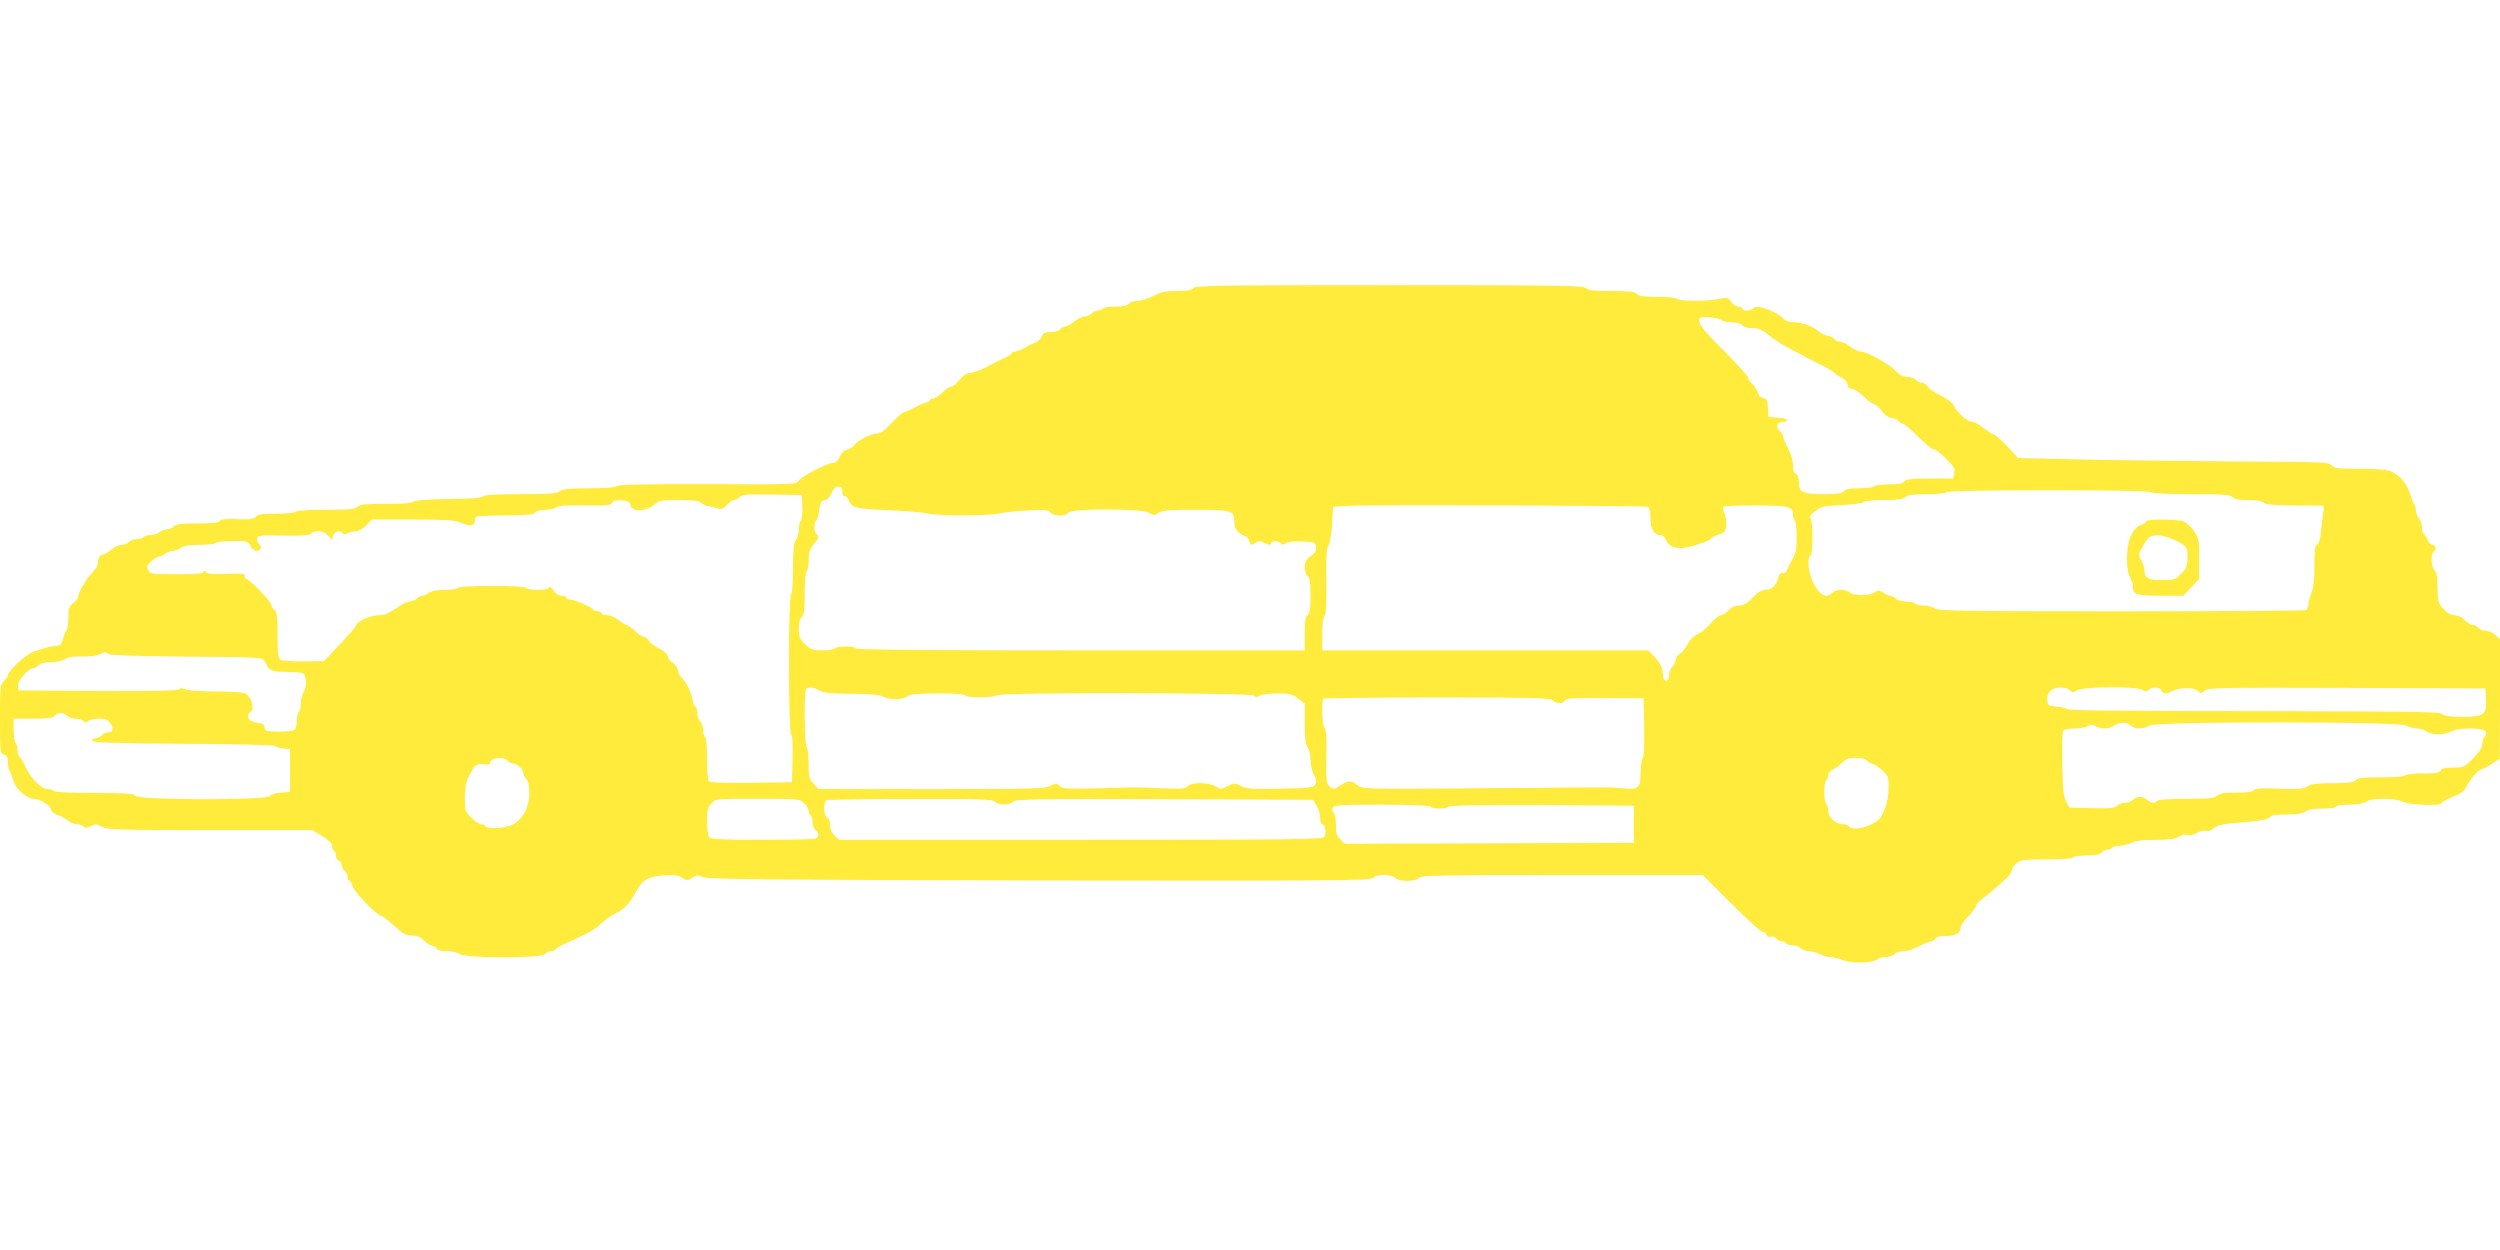 <?xml version="1.0" standalone="no"?>
<!DOCTYPE svg PUBLIC "-//W3C//DTD SVG 20010904//EN"
 "http://www.w3.org/TR/2001/REC-SVG-20010904/DTD/svg10.dtd">
<svg version="1.0" xmlns="http://www.w3.org/2000/svg"
 width="1280pt" height="640pt" viewBox="0 0 1280 640"
 preserveAspectRatio="xMidYMid meet">
<g transform="translate(0,640) scale(0.1,-0.1)"
fill="#ffeb3b" stroke="none">
<path d="M6110 4925 c-9 -11 -33 -15 -85 -15 -58 0 -81 -5 -119 -25 -26 -14
-62 -25 -80 -25 -19 0 -39 -7 -46 -15 -8 -10 -31 -15 -71 -15 -32 0 -61 -4
-64 -10 -3 -5 -14 -10 -24 -10 -10 0 -24 -7 -31 -15 -7 -8 -23 -15 -35 -15
-13 0 -37 -11 -53 -25 -17 -14 -37 -25 -45 -25 -8 0 -20 -7 -27 -15 -7 -9 -29
-15 -51 -15 -29 0 -39 -5 -44 -21 -4 -11 -16 -24 -28 -30 -12 -5 -29 -13 -37
-17 -41 -23 -61 -32 -75 -32 -8 0 -15 -4 -15 -8 0 -5 -21 -18 -47 -30 -27 -12
-55 -26 -63 -31 -32 -20 -89 -41 -109 -41 -11 0 -32 -15 -48 -35 -15 -19 -35
-35 -44 -35 -8 0 -28 -13 -44 -30 -16 -16 -37 -30 -47 -30 -10 0 -18 -4 -18
-10 0 -5 -6 -10 -14 -10 -7 0 -34 -11 -60 -25 -26 -14 -52 -25 -58 -25 -5 0
-33 -25 -62 -55 -37 -40 -59 -55 -78 -55 -30 0 -96 -35 -116 -61 -7 -10 -22
-19 -35 -21 -14 -2 -27 -15 -36 -35 -10 -22 -22 -33 -35 -33 -30 0 -165 -70
-177 -92 -10 -18 -26 -19 -465 -17 -324 1 -459 -2 -467 -10 -7 -7 -59 -11
-141 -11 -99 -1 -136 -4 -150 -15 -16 -12 -57 -15 -201 -15 -125 0 -185 -4
-193 -12 -8 -8 -66 -12 -177 -13 -109 -2 -170 -6 -178 -14 -7 -7 -58 -11 -143
-11 -105 0 -134 -3 -144 -15 -10 -12 -41 -15 -161 -15 -88 0 -150 -4 -154 -10
-3 -6 -48 -10 -99 -10 -73 0 -96 -3 -107 -16 -10 -12 -30 -15 -96 -12 -59 2
-84 -1 -88 -9 -3 -9 -35 -13 -113 -13 -85 0 -112 -3 -122 -15 -7 -8 -22 -15
-34 -15 -11 0 -30 -7 -40 -15 -11 -8 -32 -15 -47 -15 -15 0 -31 -4 -34 -10 -3
-5 -19 -10 -34 -10 -16 0 -34 -7 -41 -15 -7 -8 -24 -15 -37 -15 -14 0 -38 -11
-55 -25 -16 -14 -35 -25 -43 -25 -14 0 -25 -21 -25 -49 0 -9 -14 -30 -30 -46
-29 -28 -70 -100 -70 -122 0 -7 -11 -20 -25 -31 -21 -17 -25 -28 -25 -74 0
-30 -4 -58 -9 -64 -5 -5 -13 -25 -18 -44 -8 -31 -13 -35 -44 -38 -19 -1 -43
-7 -54 -12 -11 -4 -33 -11 -50 -15 -32 -7 -135 -100 -135 -122 0 -7 -9 -21
-20 -30 -19 -16 -20 -30 -20 -194 0 -168 1 -177 20 -182 15 -4 20 -14 20 -39
0 -19 4 -38 8 -44 5 -5 14 -28 20 -50 12 -43 70 -94 105 -94 29 0 86 -34 89
-54 2 -11 16 -24 35 -30 18 -6 42 -19 53 -29 11 -9 31 -17 43 -17 13 0 28 -5
35 -12 9 -9 18 -8 38 2 23 13 29 12 56 -3 27 -15 77 -17 554 -17 l524 0 50
-31 c31 -19 50 -38 50 -49 0 -10 5 -22 10 -25 6 -3 10 -15 10 -26 0 -11 7 -22
15 -25 8 -4 15 -14 15 -24 0 -10 7 -23 15 -30 8 -7 15 -21 15 -31 0 -11 4 -19
9 -19 5 0 12 -12 16 -27 7 -29 127 -153 148 -153 6 0 36 -23 65 -50 45 -42 60
-50 91 -50 27 0 44 -7 60 -24 13 -13 34 -27 47 -30 13 -4 24 -11 24 -16 0 -6
21 -10 48 -10 26 0 56 -7 66 -15 29 -22 418 -22 436 0 7 8 21 15 31 15 10 0
21 4 24 10 3 5 23 17 43 26 118 53 162 77 188 104 16 16 47 39 70 50 50 25 76
52 107 109 34 65 63 83 145 89 54 3 74 1 95 -12 24 -16 27 -16 51 -1 22 15 30
15 58 4 27 -11 336 -14 1724 -17 1509 -2 1692 -1 1704 13 16 20 94 20 114 0
19 -20 103 -20 122 0 13 13 109 15 734 15 l718 0 145 -145 c80 -80 152 -145
160 -145 8 0 18 -7 21 -16 3 -9 13 -14 21 -10 8 3 21 -1 29 -9 8 -8 21 -15 30
-15 8 0 18 -4 21 -10 3 -5 19 -10 34 -10 16 0 34 -7 41 -15 7 -8 25 -15 40
-15 15 0 41 -7 56 -15 16 -8 41 -15 55 -15 15 0 44 -7 65 -16 43 -18 157 -15
177 5 6 6 25 11 43 11 17 0 37 7 44 15 7 8 27 15 46 15 18 0 54 11 80 25 26
14 53 25 59 25 7 0 18 7 25 15 7 9 29 14 58 13 45 -1 72 17 72 48 0 7 18 32
40 55 22 24 40 48 40 55 0 6 12 20 27 30 26 18 98 81 135 116 10 10 18 24 18
31 0 8 10 23 23 35 21 20 34 22 155 22 76 0 133 4 137 10 3 6 35 10 69 10 44
0 67 5 76 15 7 8 21 15 31 15 10 0 21 5 24 10 3 6 21 10 38 10 18 0 45 7 61
15 19 10 58 15 122 15 70 0 101 4 119 16 14 9 32 13 45 9 13 -4 31 0 47 10 14
9 34 14 46 11 13 -3 29 2 42 14 13 12 41 20 85 24 161 14 190 19 201 32 8 10
35 14 88 14 51 1 82 5 95 15 13 10 44 15 88 15 39 0 68 4 68 10 0 6 29 10 68
10 43 1 74 6 86 15 26 20 147 20 185 1 33 -17 190 -24 200 -9 3 6 24 18 46 27
65 29 69 32 84 61 17 34 61 85 74 85 5 0 29 12 53 28 l43 27 1 306 0 306 -23
21 c-13 12 -35 22 -49 22 -14 0 -31 7 -38 15 -7 8 -20 15 -29 15 -10 0 -28 11
-41 25 -14 15 -35 25 -52 25 -19 0 -38 10 -58 33 -27 29 -29 38 -30 108 0 56
-4 80 -15 89 -17 14 -21 85 -5 95 16 10 12 35 -5 35 -9 0 -20 11 -25 24 -5 13
-14 27 -19 31 -6 3 -11 20 -11 36 0 17 -7 37 -15 45 -8 9 -15 25 -15 38 0 12
-4 26 -8 32 -5 5 -14 28 -21 51 -14 52 -55 101 -98 119 -22 10 -75 14 -162 14
-112 0 -132 2 -143 18 -12 16 -48 17 -463 19 -247 2 -606 6 -797 10 l-346 8
-52 57 c-29 32 -62 60 -73 64 -12 4 -37 20 -55 35 -18 16 -43 29 -55 29 -24 0
-76 47 -96 87 -6 12 -36 34 -66 49 -31 15 -60 35 -66 45 -5 11 -18 19 -28 19
-10 0 -24 7 -31 15 -7 8 -27 15 -44 15 -23 0 -40 9 -62 33 -34 35 -147 97
-178 97 -11 0 -34 11 -52 25 -18 14 -41 25 -52 25 -11 0 -25 7 -32 15 -7 8
-20 15 -30 15 -9 0 -29 9 -43 20 -37 30 -91 50 -131 50 -19 0 -41 6 -48 13
-47 47 -147 82 -163 57 -3 -5 -17 -10 -31 -10 -13 0 -24 5 -24 10 0 6 -9 10
-19 10 -11 0 -28 11 -38 25 -16 22 -22 24 -58 15 -53 -13 -212 -13 -220 0 -3
6 -48 10 -99 10 -71 0 -97 4 -106 15 -10 12 -38 15 -130 15 -92 0 -120 3 -130
15 -11 13 -135 15 -1005 15 -870 0 -994 -2 -1005 -15z m2702 -163 c7 -7 31
-12 54 -12 25 0 47 -6 54 -15 7 -9 29 -15 53 -15 31 0 50 -8 84 -36 39 -32 71
-52 168 -101 17 -9 37 -20 45 -24 8 -5 35 -18 59 -30 25 -12 51 -27 59 -35 8
-8 27 -21 43 -29 17 -9 29 -24 29 -35 0 -13 7 -20 20 -20 12 0 40 -18 62 -40
23 -22 48 -40 55 -40 6 0 24 -16 39 -35 16 -22 35 -35 49 -35 12 0 28 -7 35
-15 7 -8 18 -15 24 -15 6 0 41 -29 76 -65 35 -36 71 -65 80 -65 9 0 38 -22 64
-49 41 -41 48 -54 42 -75 l-6 -26 -119 0 c-93 0 -121 -3 -131 -15 -9 -11 -32
-15 -81 -15 -37 0 -71 -4 -74 -10 -3 -5 -37 -10 -74 -10 -49 0 -72 -4 -81 -15
-9 -11 -34 -15 -96 -15 -114 0 -134 9 -134 59 0 25 -5 41 -15 45 -10 3 -15 19
-15 44 0 22 -11 59 -25 86 -14 26 -25 53 -25 60 0 8 -7 19 -15 26 -25 21 -19
50 10 50 45 0 26 19 -22 22 l-48 3 -3 47 c-3 39 -6 47 -25 50 -14 2 -23 11
-25 24 -2 12 -14 32 -28 45 -13 12 -24 28 -24 36 0 7 -56 69 -125 138 -112
111 -138 148 -120 167 10 10 95 2 107 -10z m-4499 -880 c-2 -13 3 -22 11 -22
8 0 17 -9 21 -19 13 -40 33 -46 199 -53 89 -3 181 -11 206 -17 57 -13 299 -13
365 0 28 6 95 13 151 16 83 4 102 2 113 -11 17 -20 75 -21 91 -1 19 23 380 22
415 -1 22 -14 26 -14 47 0 18 13 53 16 190 16 186 0 198 -4 198 -64 0 -33 18
-57 53 -70 11 -3 21 -15 24 -26 6 -23 7 -24 33 -8 15 10 24 9 46 -2 21 -12 28
-12 31 -2 6 15 35 16 51 0 8 -8 15 -8 26 1 9 7 40 11 83 9 64 -3 68 -4 71 -28
2 -19 -5 -32 -28 -48 -23 -17 -30 -30 -30 -56 0 -18 7 -39 15 -46 11 -9 15
-34 15 -100 0 -66 -4 -91 -15 -100 -11 -9 -15 -34 -15 -96 l0 -84 -1150 0
c-760 0 -1150 3 -1150 10 0 6 -22 10 -49 10 -28 0 -53 -4 -56 -10 -3 -5 -32
-10 -63 -10 -50 0 -61 4 -89 31 -28 26 -33 37 -33 78 0 31 5 53 15 61 12 10
15 37 15 121 0 61 4 110 10 114 6 3 10 29 10 57 0 39 6 57 25 80 27 32 30 43
15 53 -13 8 -13 58 -1 71 6 5 12 25 14 45 5 43 13 59 33 59 8 0 22 16 31 35
13 26 23 35 38 33 14 -2 19 -10 18 -26z m6702 -2 c4 -6 83 -10 204 -10 164 0
201 -3 211 -15 9 -11 32 -15 80 -15 44 0 71 -5 79 -13 8 -10 47 -14 148 -15
76 0 144 -1 152 -1 10 -1 12 -10 6 -38 -3 -21 -9 -64 -12 -96 -3 -37 -10 -60
-19 -64 -11 -4 -14 -29 -14 -108 0 -69 -5 -114 -15 -138 -8 -20 -15 -47 -15
-61 0 -13 -7 -27 -16 -30 -9 -3 -435 -6 -948 -6 -804 0 -935 2 -952 15 -10 8
-36 15 -56 15 -20 0 -40 5 -43 10 -3 6 -24 10 -45 10 -21 0 -45 7 -54 15 -8 8
-21 15 -28 15 -7 0 -24 7 -36 16 -21 14 -25 14 -46 0 -28 -18 -110 -16 -128 2
-17 17 -73 15 -88 -4 -25 -29 -61 -13 -91 41 -29 51 -40 137 -19 150 13 8 13
178 0 191 -8 8 0 19 24 37 30 24 45 27 137 31 56 3 107 10 113 16 5 5 52 10
104 10 70 0 97 4 108 15 12 11 39 15 109 15 52 0 97 4 100 10 4 6 190 10 525
10 335 0 521 -4 525 -10z m-6907 -74 c2 -32 -2 -64 -7 -69 -6 -6 -11 -27 -11
-47 0 -20 -7 -45 -15 -56 -11 -14 -14 -50 -15 -146 0 -73 -4 -129 -10 -133
-14 -9 -14 -697 0 -711 7 -7 10 -57 8 -130 l-3 -119 -209 -3 c-161 -2 -211 1
-218 10 -4 7 -8 59 -8 115 0 57 -4 105 -10 108 -5 3 -10 20 -10 36 0 17 -7 37
-15 45 -8 9 -15 28 -15 44 0 16 -4 30 -10 32 -5 2 -12 17 -14 33 -5 37 -33 94
-58 118 -10 10 -18 27 -18 37 0 11 -11 27 -25 36 -14 9 -25 24 -25 33 0 10
-17 26 -42 39 -24 12 -49 30 -56 42 -7 11 -18 20 -26 20 -8 0 -28 14 -46 30
-18 17 -37 30 -42 30 -6 0 -23 11 -40 25 -17 14 -42 25 -59 25 -16 0 -29 5
-29 10 0 6 -9 10 -19 10 -11 0 -23 4 -26 10 -8 13 -93 50 -116 50 -11 0 -19 5
-19 10 0 6 -11 10 -24 10 -15 0 -30 10 -42 27 -10 16 -19 23 -22 15 -5 -15
-108 -17 -117 -2 -4 6 -73 10 -175 10 -102 0 -171 -4 -175 -10 -3 -5 -34 -10
-68 -10 -39 -1 -69 -6 -81 -15 -11 -8 -26 -15 -34 -15 -7 0 -20 -7 -28 -15 -9
-8 -25 -15 -36 -15 -11 0 -34 -10 -51 -22 -50 -36 -77 -48 -108 -48 -40 0
-107 -29 -114 -48 -2 -10 -41 -55 -86 -102 l-80 -85 -102 -1 c-56 -1 -110 2
-119 7 -14 8 -17 27 -17 126 0 95 -3 120 -15 129 -9 6 -16 17 -16 25 0 16
-102 124 -126 133 -9 3 -14 12 -11 19 4 10 -16 12 -89 9 -66 -3 -99 -1 -109 8
-10 9 -15 9 -15 1 0 -8 -42 -11 -135 -11 -127 0 -135 1 -146 21 -9 18 -7 25
15 45 14 13 31 24 39 24 7 0 22 7 33 15 10 8 29 15 42 15 13 0 30 7 38 15 11
11 38 15 94 15 43 0 82 5 85 10 3 6 42 10 86 10 75 0 80 -1 91 -25 11 -25 41
-34 53 -15 3 6 -1 17 -9 25 -8 9 -12 23 -9 31 5 13 25 15 134 12 92 -2 132 1
141 10 20 20 68 14 89 -10 l19 -23 6 23 c6 22 38 30 49 12 4 -7 12 -7 25 0 10
5 29 10 42 10 14 0 37 13 53 30 l29 30 208 0 c163 0 217 -3 245 -15 49 -21 73
-19 73 4 0 11 4 23 10 26 5 3 72 6 149 6 108 1 143 4 152 15 6 8 29 14 53 14
23 0 47 5 54 12 9 9 53 12 146 10 112 -1 135 1 140 14 4 11 17 14 48 12 36 -2
44 -7 46 -25 5 -34 79 -33 120 2 28 23 38 25 130 25 72 0 103 -4 111 -14 6 -7
26 -16 44 -19 17 -3 40 -8 49 -12 11 -4 24 2 39 19 13 14 29 26 37 26 7 0 20
7 29 15 12 13 41 15 166 13 l152 -3 3 -59z m4330 -1 c7 -3 12 -24 12 -56 0
-57 19 -89 52 -89 11 0 23 -11 28 -25 13 -35 54 -49 110 -37 55 12 113 34 122
46 3 5 21 14 40 20 28 9 34 16 36 45 2 18 -2 46 -9 63 -6 16 -9 31 -6 34 3 4
78 6 167 6 171 -1 190 -5 190 -48 0 -12 4 -25 9 -28 5 -3 9 -40 10 -81 1 -68
-3 -87 -31 -135 -4 -8 -12 -25 -18 -37 -5 -14 -15 -20 -23 -17 -10 3 -17 -4
-22 -23 -9 -40 -34 -63 -65 -63 -19 0 -40 -13 -66 -40 -29 -30 -47 -40 -70
-40 -20 0 -39 -9 -54 -25 -13 -14 -31 -25 -39 -25 -9 0 -32 -19 -51 -41 -19
-23 -50 -48 -67 -55 -20 -9 -40 -29 -52 -52 -11 -20 -29 -43 -40 -50 -12 -7
-21 -20 -21 -29 0 -9 -8 -25 -17 -36 -10 -10 -18 -31 -18 -46 0 -38 -30 -35
-31 4 0 36 -15 65 -50 100 l-25 25 -727 0 c-400 0 -775 0 -834 0 l-108 0 0 83
c0 49 5 88 11 94 8 8 11 65 10 178 -2 125 1 170 11 182 7 9 15 54 18 107 l5
91 75 5 c91 6 1520 2 1538 -5z m-7882 -754 c5 -6 171 -11 399 -13 387 -3 389
-3 400 -24 25 -50 34 -54 116 -54 51 0 81 -4 86 -12 13 -22 12 -72 -3 -93 -8
-10 -14 -36 -14 -57 0 -20 -4 -40 -10 -43 -5 -3 -10 -23 -10 -44 0 -21 -6 -43
-12 -48 -7 -5 -44 -9 -83 -9 -63 1 -70 3 -70 21 0 16 -8 21 -40 25 -44 5 -60
34 -32 55 23 17 2 84 -31 96 -13 5 -82 9 -153 9 -73 0 -139 5 -150 11 -15 7
-24 7 -33 0 -9 -8 -139 -10 -417 -9 l-404 3 -3 23 c-4 26 55 92 81 92 8 0 20
7 27 15 8 10 31 15 64 15 29 1 59 7 71 16 13 10 40 14 86 13 36 -1 74 3 85 9
24 14 37 15 50 3z m3638 -186 c18 -12 56 -16 161 -17 95 0 146 -5 164 -14 34
-18 102 -18 127 1 14 11 51 14 157 15 85 0 137 -4 137 -10 0 -6 33 -10 79 -10
44 0 83 5 86 10 10 16 1312 14 1318 -2 3 -10 9 -10 26 0 11 6 53 12 92 12 61
0 75 -4 105 -26 l34 -26 0 -102 c0 -74 4 -107 15 -122 8 -10 15 -40 15 -66 0
-25 8 -60 18 -77 13 -24 14 -35 6 -48 -10 -16 -31 -18 -180 -21 -144 -3 -174
-1 -201 14 -31 16 -35 16 -67 -1 -32 -17 -36 -18 -60 -2 -33 22 -128 23 -146
1 -11 -13 -32 -14 -129 -10 -135 6 -109 6 -332 0 -157 -4 -179 -3 -194 12 -16
16 -19 16 -45 1 -25 -15 -85 -17 -609 -17 l-580 0 -26 27 c-22 25 -25 36 -25
105 0 42 -4 80 -10 83 -11 7 -14 287 -3 298 11 12 43 8 67 -8z m6406 0 c11
-13 15 -13 33 0 28 20 307 22 337 3 15 -10 22 -10 32 0 17 17 57 15 64 -3 7
-18 28 -19 57 -3 35 19 109 20 129 1 17 -15 19 -15 36 1 17 15 79 16 728 14
l709 -3 3 -54 c5 -80 -9 -91 -120 -91 -64 0 -93 4 -104 14 -12 12 -156 14
-960 15 -606 0 -950 3 -958 10 -6 5 -32 11 -56 13 -41 3 -45 5 -48 31 -5 41
22 67 68 67 21 0 43 -7 50 -15z m-2650 -51 c16 -18 56 -18 63 0 5 11 42 14
204 12 l198 -1 3 -149 c2 -93 -1 -153 -8 -160 -5 -5 -10 -38 -10 -72 0 -78
-10 -88 -87 -81 -68 7 -10 7 -749 1 -582 -5 -591 -4 -614 16 -29 25 -47 25
-85 0 -36 -24 -39 -24 -60 -4 -14 14 -16 37 -14 150 2 94 -1 138 -9 146 -12
12 -17 139 -6 151 3 3 266 6 584 6 491 0 580 -2 590 -15z m-7606 -79 c8 -8 27
-15 43 -15 16 0 34 -5 41 -12 9 -9 15 -9 24 0 7 7 31 12 55 12 34 0 46 -5 59
-25 18 -27 12 -45 -15 -45 -10 0 -24 -7 -31 -15 -7 -8 -21 -15 -32 -15 -11 0
-18 -5 -16 -12 4 -10 108 -14 468 -16 257 -1 467 -7 470 -11 3 -5 21 -11 40
-13 l35 -3 0 -110 0 -110 -47 -3 c-25 -2 -52 -10 -58 -18 -19 -22 -662 -21
-684 1 -12 12 -50 15 -215 15 -122 0 -202 4 -206 10 -3 6 -18 10 -32 10 -32 0
-86 55 -114 116 -10 24 -23 46 -29 49 -5 3 -10 19 -10 35 0 16 -5 32 -10 35
-5 3 -10 33 -10 66 l0 59 99 0 c75 0 101 4 111 15 7 8 21 15 31 15 9 0 24 -7
33 -15z m10566 -50 c16 -19 69 -19 94 0 29 22 1273 22 1316 0 16 -8 42 -15 57
-15 15 0 37 -7 47 -15 25 -19 93 -19 126 0 36 21 169 20 177 -1 3 -8 1 -20 -6
-27 -6 -6 -11 -22 -11 -36 0 -17 -16 -42 -47 -73 -45 -46 -49 -48 -104 -48
-41 0 -58 -4 -63 -15 -4 -12 -24 -15 -90 -15 -47 0 -88 -4 -91 -10 -4 -6 -56
-10 -124 -10 -93 0 -121 -3 -131 -15 -10 -12 -36 -15 -117 -15 -79 0 -110 -4
-129 -16 -20 -14 -45 -16 -144 -12 -91 4 -123 2 -131 -8 -7 -9 -36 -13 -90
-12 -60 0 -85 -4 -98 -16 -14 -13 -43 -16 -159 -16 -83 0 -143 -4 -147 -10 -9
-15 -34 -12 -51 5 -9 8 -26 15 -38 15 -13 0 -29 -7 -36 -15 -7 -8 -25 -15 -40
-15 -15 0 -33 -7 -40 -15 -11 -13 -35 -15 -128 -13 l-115 3 -18 31 c-14 25
-18 62 -20 190 -2 88 0 165 4 172 5 7 29 12 58 12 27 0 58 6 69 12 16 10 24
10 40 0 26 -16 70 -15 94 3 26 19 70 19 86 0z m-8310 -180 c7 -8 19 -15 28
-15 21 0 52 -30 52 -50 0 -10 7 -23 15 -30 10 -8 15 -31 15 -71 0 -74 -36
-139 -90 -163 -41 -18 -125 -22 -135 -6 -3 6 -13 10 -22 10 -9 0 -31 15 -49
33 -32 30 -34 36 -34 102 0 50 6 82 19 108 31 61 41 70 78 64 24 -4 33 -2 33
8 0 26 70 34 90 10z m6960 0 c7 -8 18 -15 26 -15 7 0 29 -15 49 -32 32 -30 35
-37 35 -89 0 -61 -21 -132 -47 -161 -37 -41 -141 -66 -158 -38 -3 6 -18 10
-32 10 -36 0 -73 37 -73 71 0 15 -4 31 -10 34 -5 3 -10 30 -10 60 0 30 5 57
10 60 6 3 10 15 10 26 0 11 10 23 23 28 13 5 34 21 47 35 20 20 35 26 71 26
29 0 51 -6 59 -15z m-5443 -217 c13 -12 23 -29 23 -39 0 -10 5 -21 10 -24 6
-3 10 -19 10 -34 0 -16 7 -34 15 -41 20 -16 19 -36 -1 -44 -9 -3 -131 -6 -273
-6 -187 0 -260 3 -269 12 -7 7 -12 41 -12 82 0 58 4 74 22 93 21 23 25 23 237
23 207 0 216 -1 238 -22z m977 7 c19 -19 73 -19 92 0 14 13 110 15 776 13
l761 -3 18 -30 c10 -16 18 -45 18 -62 1 -18 5 -33 11 -33 16 0 23 -49 10 -65
-11 -13 -167 -15 -1248 -15 l-1236 0 -23 22 c-15 14 -23 33 -23 54 0 19 -6 34
-15 38 -19 7 -21 82 -2 89 6 3 200 6 429 6 358 1 419 -1 432 -14z m2231 -25
c8 -13 78 -13 91 0 7 7 173 9 480 8 l469 -3 0 -95 0 -95 -739 -3 -740 -2 -23
22 c-18 17 -23 32 -23 73 0 28 -5 56 -11 62 -7 7 -9 19 -6 27 6 14 38 16 251
16 152 0 247 -4 251 -10z"/>
<path d="M10990 3731 c0 -5 -13 -14 -29 -19 -44 -16 -71 -81 -71 -173 1 -49 6
-80 15 -93 8 -11 15 -32 15 -46 0 -45 15 -50 142 -50 l117 0 40 43 40 42 1
103 c0 93 -2 106 -25 141 -14 21 -37 43 -51 50 -29 13 -194 15 -194 2z m163
-105 c46 -27 47 -29 47 -79 0 -44 -4 -56 -32 -84 -30 -31 -36 -33 -98 -33 -71
0 -90 10 -90 48 0 13 -7 36 -16 52 -17 27 -16 33 9 76 29 50 39 56 87 52 25
-3 67 -17 93 -32z"/>
</g>
</svg>
